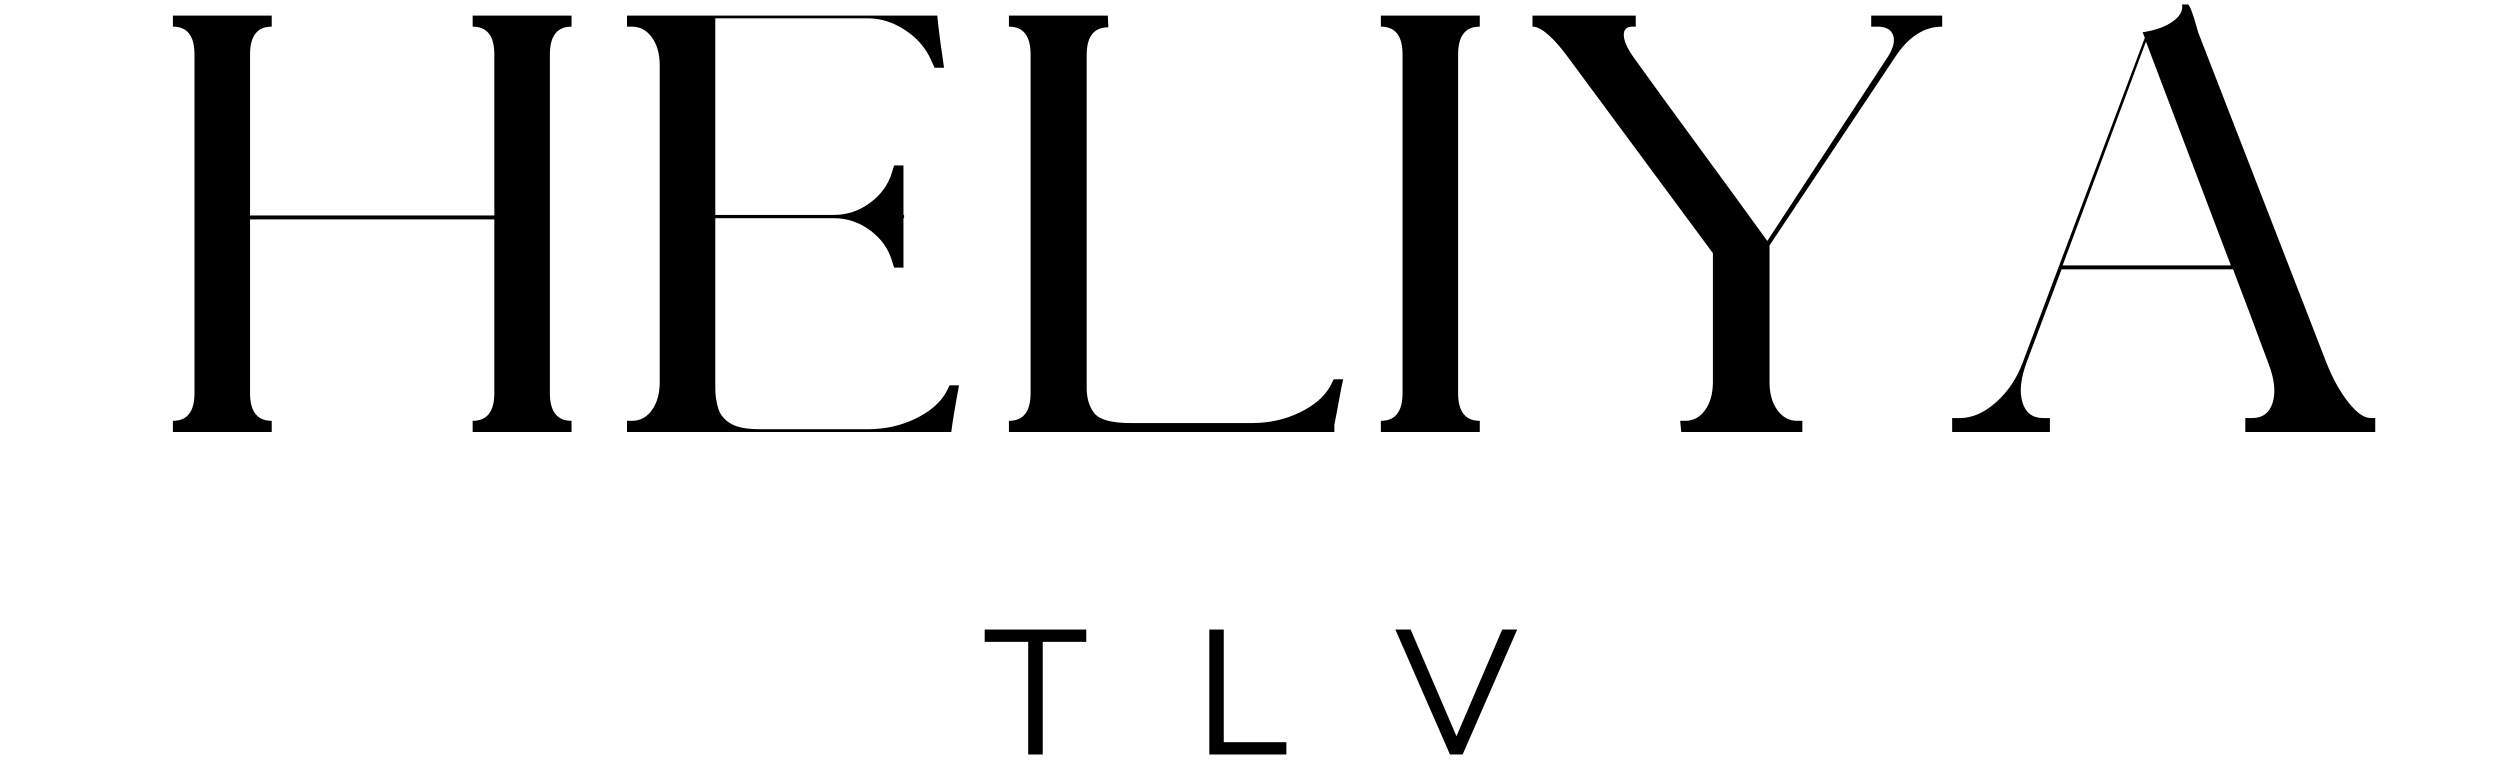 <svg version="1.2" preserveAspectRatio="xMidYMid meet" height="182" viewBox="0 0 438 136.5" zoomAndPan="magnify" width="584" xmlns:xlink="http://www.w3.org/1999/xlink" xmlns="http://www.w3.org/2000/svg"><defs></defs><g id="34874f161e"><g style="fill:#000000;fill-opacity:1;"><g transform="translate(20.949, 75.683)"><path d="M 61.859 0 L 61.859 -1.953 C 64.391 -1.953 65.656 -3.57 65.656 -6.812 L 65.656 -37.25 L 22.859 -37.25 L 22.859 -6.812 C 22.859 -3.57 24.125 -1.953 26.656 -1.953 L 26.656 0 L 9.344 0 L 9.344 -1.953 C 11.863 -1.953 13.125 -3.57 13.125 -6.812 L 13.125 -66.141 C 13.125 -69.391 11.863 -71.016 9.344 -71.016 L 9.344 -72.953 L 26.656 -72.953 L 26.656 -71.016 C 24.125 -71.016 22.859 -69.391 22.859 -66.141 L 22.859 -37.938 L 65.656 -37.938 L 65.656 -66.141 C 65.656 -69.391 64.391 -71.016 61.859 -71.016 L 61.859 -72.953 L 79.188 -72.953 L 79.188 -71.016 C 76.656 -71.016 75.391 -69.391 75.391 -66.141 L 75.391 -6.812 C 75.391 -3.57 76.656 -1.953 79.188 -1.953 L 79.188 0 Z M 61.859 0" style="stroke:none"></path></g></g><g style="fill:#000000;fill-opacity:1;"><g transform="translate(105.959, 75.683)"><path d="M 50.297 -45.422 L 50.688 -46.688 L 52.328 -46.688 L 52.328 -38.031 L 52.438 -38.031 L 52.438 -37.453 L 52.328 -37.453 L 52.328 -28.797 L 50.688 -28.797 L 50.297 -30.062 C 49.641 -32.195 48.352 -33.961 46.438 -35.359 C 44.531 -36.754 42.441 -37.453 40.172 -37.453 L 19.359 -37.453 L 19.359 -7.781 C 19.359 -6.414 19.535 -5.18 19.891 -4.078 C 20.242 -2.984 20.973 -2.109 22.078 -1.453 C 23.18 -0.805 24.867 -0.484 27.141 -0.484 L 46.109 -0.484 C 49.086 -0.484 51.859 -1.098 54.422 -2.328 C 56.984 -3.566 58.785 -5.125 59.828 -7 L 60.406 -8.172 L 62.062 -8.172 C 62 -7.848 61.852 -7.051 61.625 -5.781 C 61.395 -4.52 61.18 -3.27 60.984 -2.031 C 60.797 -0.801 60.703 -0.125 60.703 0 L 3.891 0 L 3.891 -1.953 L 4.766 -1.953 C 6.191 -1.953 7.359 -2.582 8.266 -3.844 C 9.172 -5.102 9.625 -6.738 9.625 -8.75 L 9.625 -64.203 C 9.625 -66.211 9.172 -67.848 8.266 -69.109 C 7.359 -70.379 6.191 -71.016 4.766 -71.016 L 3.891 -71.016 L 3.891 -72.953 L 58.266 -72.953 L 58.266 -72.766 C 58.398 -71.461 58.578 -69.969 58.797 -68.281 C 59.023 -66.594 59.238 -65.102 59.438 -63.812 L 57.781 -63.812 L 57.203 -65.078 C 56.285 -67.211 54.773 -68.977 52.672 -70.375 C 50.566 -71.77 48.379 -72.469 46.109 -72.469 L 19.359 -72.469 L 19.359 -38.031 L 40.172 -38.031 C 42.441 -38.031 44.531 -38.727 46.438 -40.125 C 48.352 -41.52 49.641 -43.285 50.297 -45.422 Z M 50.297 -45.422" style="stroke:none"></path></g></g><g style="fill:#000000;fill-opacity:1;"><g transform="translate(171.418, 75.683)"><path d="M 62.359 -1.266 L 62.359 0 L 5.344 0 L 5.344 -1.953 C 7.875 -1.953 9.141 -3.57 9.141 -6.812 L 9.141 -66.141 C 9.141 -69.391 7.875 -71.016 5.344 -71.016 L 5.344 -72.953 L 22.672 -72.953 L 22.766 -70.906 C 20.234 -70.906 18.969 -69.285 18.969 -66.047 L 18.969 -7.688 C 18.969 -5.875 19.422 -4.398 20.328 -3.266 C 21.234 -2.129 23.375 -1.562 26.75 -1.562 L 47.953 -1.562 C 50.941 -1.562 53.711 -2.176 56.266 -3.406 C 58.828 -4.633 60.629 -6.191 61.672 -8.078 L 62.25 -9.234 L 63.906 -9.234 C 63.645 -8.066 63.383 -6.754 63.125 -5.297 C 62.875 -3.836 62.617 -2.492 62.359 -1.266 Z M 62.359 -1.266" style="stroke:none"></path></g></g><g style="fill:#000000;fill-opacity:1;"><g transform="translate(236.585, 75.683)"><path d="M 5.344 -72.953 L 22.672 -72.953 L 22.672 -71.016 C 20.141 -71.016 18.875 -69.391 18.875 -66.141 L 18.875 -6.812 C 18.875 -3.57 20.141 -1.953 22.672 -1.953 L 22.672 0 L 5.344 0 L 5.344 -1.953 C 7.875 -1.953 9.141 -3.57 9.141 -6.812 L 9.141 -66.141 C 9.141 -69.391 7.875 -71.016 5.344 -71.016 Z M 5.344 -72.953" style="stroke:none"></path></g></g><g style="fill:#000000;fill-opacity:1;"><g transform="translate(265.084, 75.683)"><path d="M 62.75 -71.016 L 62.75 -72.953 L 75.188 -72.953 L 75.188 -71.016 C 72.008 -71.016 69.254 -69.227 66.922 -65.656 L 44.938 -32.688 L 44.938 -8.75 C 44.938 -6.738 45.391 -5.102 46.297 -3.844 C 47.211 -2.582 48.383 -1.953 49.812 -1.953 L 50.688 -1.953 L 50.688 0 L 29.469 0 L 29.281 -1.953 L 30.156 -1.953 C 31.582 -1.953 32.75 -2.582 33.656 -3.844 C 34.562 -5.102 35.016 -6.738 35.016 -8.75 L 35.016 -31.328 L 9.625 -65.656 C 8.395 -67.344 7.242 -68.656 6.172 -69.594 C 5.109 -70.539 4.188 -71.016 3.406 -71.016 L 3.406 -72.953 L 21.5 -72.953 L 21.5 -71.016 L 20.922 -71.016 C 19.879 -71.016 19.375 -70.508 19.406 -69.5 C 19.438 -68.5 20.004 -67.219 21.109 -65.656 C 24.93 -60.344 28.82 -54.992 32.781 -49.609 C 36.738 -44.223 40.66 -38.844 44.547 -33.469 L 65.75 -65.859 C 66.664 -67.348 66.941 -68.578 66.578 -69.547 C 66.223 -70.523 65.301 -71.016 63.812 -71.016 Z M 62.75 -71.016" style="stroke:none"></path></g></g><g style="fill:#000000;fill-opacity:1;"><g transform="translate(343.674, 75.683)"><path d="M 72.469 0 L 49.703 0 L 49.703 -2.438 L 50.875 -2.438 C 52.758 -2.438 53.973 -3.359 54.516 -5.203 C 55.066 -7.047 54.797 -9.363 53.703 -12.156 C 52.723 -14.812 51.711 -17.52 50.672 -20.281 C 49.641 -23.039 48.602 -25.781 47.562 -28.5 L 17.516 -28.5 L 11.375 -12.156 C 10.344 -9.363 10.102 -7.047 10.656 -5.203 C 11.207 -3.359 12.422 -2.438 14.297 -2.438 L 15.469 -2.438 L 15.469 0 L -1.656 0 L -1.656 -2.438 L -0.297 -2.438 C 1.848 -2.438 3.957 -3.359 6.031 -5.203 C 8.102 -7.047 9.66 -9.363 10.703 -12.156 L 32.094 -69.062 L 31.719 -70.031 C 33.914 -70.363 35.66 -70.984 36.953 -71.891 C 38.254 -72.797 38.812 -73.801 38.625 -74.906 L 39.594 -74.906 C 39.781 -74.906 40.02 -74.5 40.312 -73.688 C 40.613 -72.875 40.875 -72.062 41.094 -71.25 C 41.32 -70.438 41.438 -70.031 41.438 -70.031 L 63.906 -12.156 C 65.008 -9.363 66.289 -7.047 67.75 -5.203 C 69.207 -3.359 70.52 -2.438 71.688 -2.438 L 72.469 -2.438 Z M 17.703 -29.188 L 47.172 -29.188 L 32.297 -68.391 Z M 17.703 -29.188" style="stroke:none"></path></g></g><g style="fill:#000000;fill-opacity:1;"><g transform="translate(172.142, 132.187)"><path d="M 8 0 L 8 -19.734 L 0.375 -19.734 L 0.375 -21.891 L 18.172 -21.891 L 18.172 -19.734 L 10.547 -19.734 L 10.547 0 Z M 8 0" style="stroke:none"></path></g></g><g style="fill:#000000;fill-opacity:1;"><g transform="translate(209.167, 132.187)"><path d="M 2.703 0 L 2.703 -21.891 L 5.234 -21.891 L 5.234 -2.156 L 16.203 -2.156 L 16.203 0 Z M 2.703 0" style="stroke:none"></path></g></g><g style="fill:#000000;fill-opacity:1;"><g transform="translate(244.408, 132.187)"><path d="M 18.781 -21.891 L 21.406 -21.891 L 11.844 0 L 9.625 0 L 0.062 -21.891 L 2.734 -21.891 L 10.766 -3.203 Z M 18.781 -21.891" style="stroke:none"></path></g></g></g></svg>